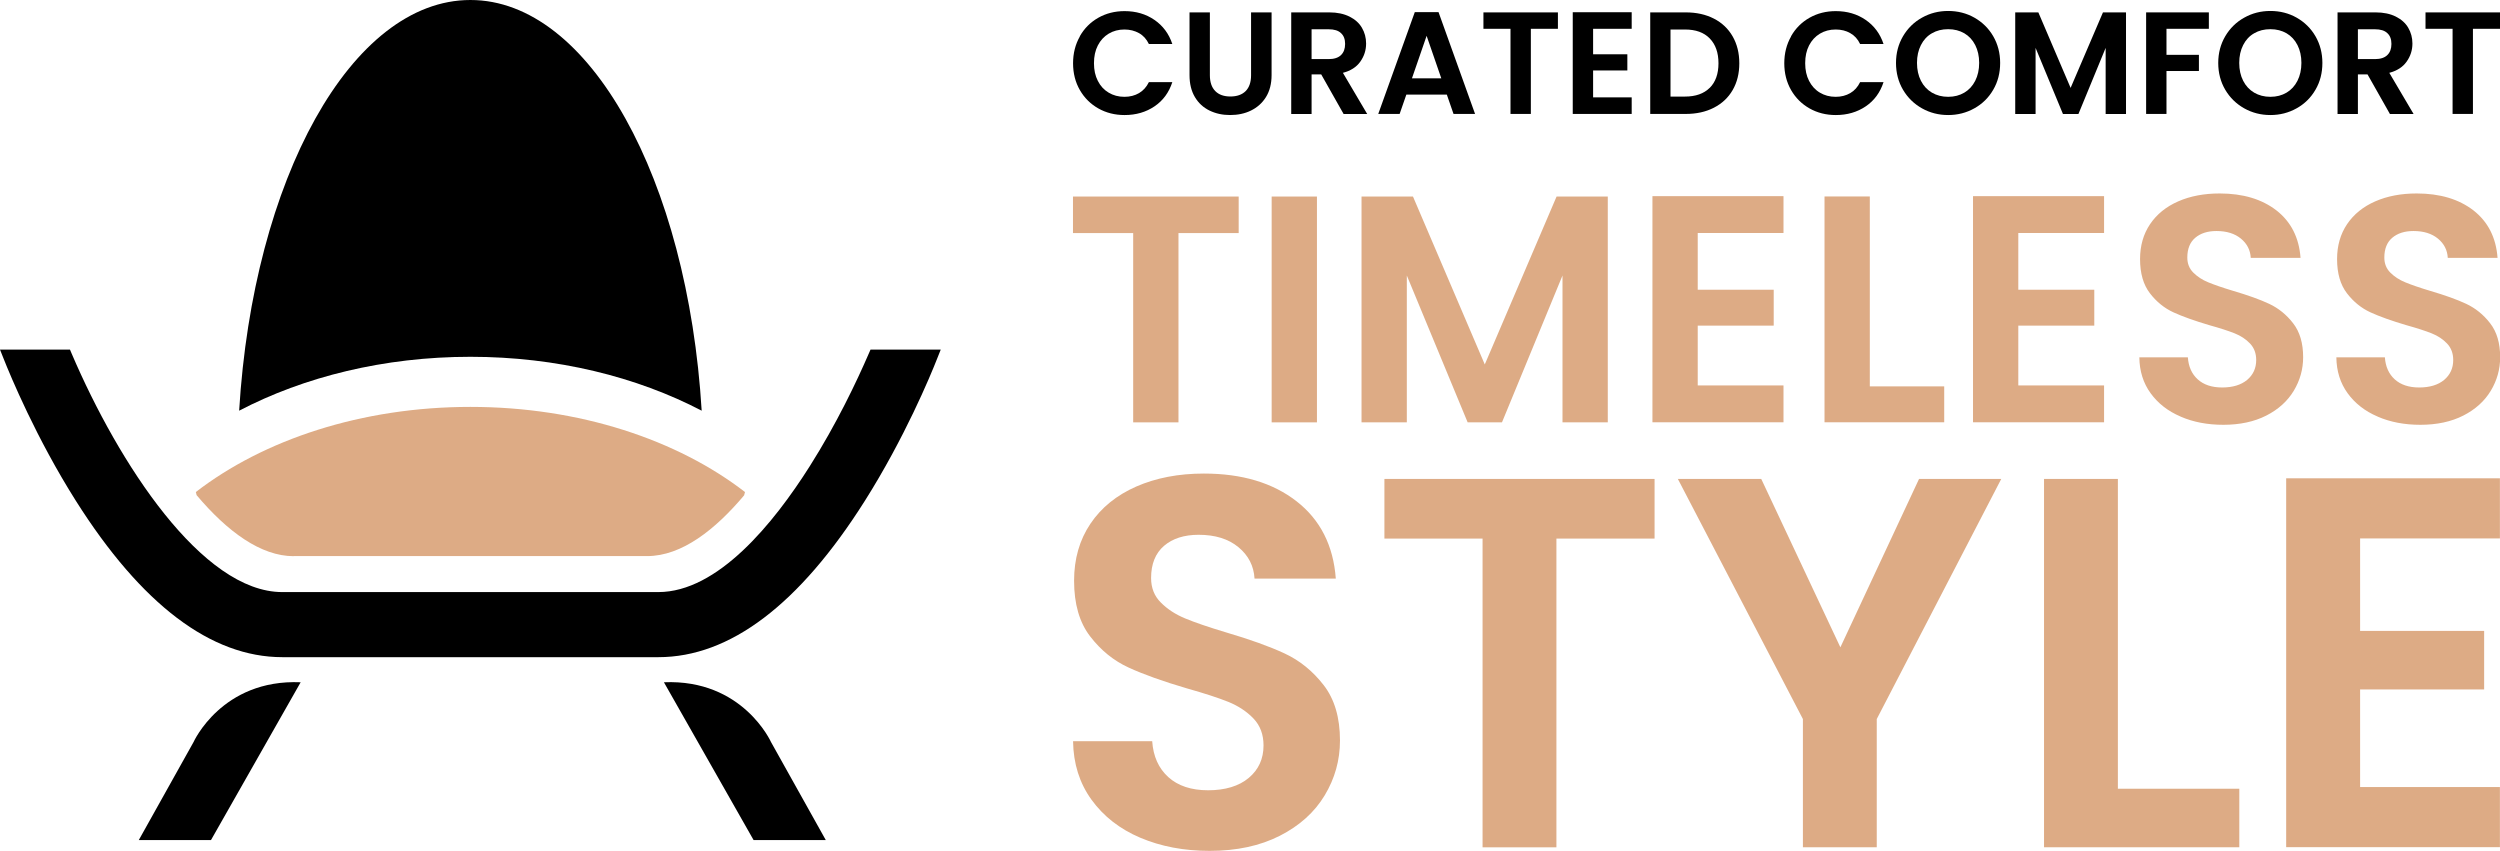 <svg viewBox="0 0 316.85 107.85" xmlns="http://www.w3.org/2000/svg" data-name="Business Card" id="Business_Card">
  <defs>
    <style>
      .cls-1 {
        fill: #ddab85;
      }
    </style>
  </defs>
  <g data-name="Front Side" id="Front_Side">
    <g>
      <g>
        <g>
          <path d="M136.86,4.59c.57-1,1.35-1.78,2.34-2.34.99-.56,2.1-.84,3.33-.84,1.44,0,2.7.37,3.78,1.11,1.08.74,1.84,1.76,2.27,3.06h-2.97c-.3-.62-.71-1.08-1.25-1.38s-1.15-.46-1.85-.46c-.75,0-1.42.18-2,.53-.58.35-1.04.85-1.37,1.49-.33.64-.49,1.39-.49,2.25s.16,1.6.49,2.24c.33.65.78,1.14,1.37,1.49.58.35,1.25.53,2,.53.7,0,1.32-.16,1.85-.47s.95-.78,1.25-1.39h2.97c-.43,1.32-1.18,2.34-2.26,3.07-1.08.73-2.34,1.1-3.79,1.1-1.23,0-2.34-.28-3.33-.84-.99-.56-1.77-1.34-2.34-2.33s-.86-2.13-.86-3.39.29-2.4.86-3.4Z"></path>
          <path d="M153.34,1.57v7.97c0,.87.23,1.54.68,2,.45.46,1.09.69,1.92.69s1.48-.23,1.94-.69c.45-.46.68-1.13.68-2V1.57h2.6v7.95c0,1.09-.24,2.02-.71,2.78-.47.76-1.11,1.32-1.9,1.71s-1.68.57-2.65.57-1.83-.19-2.61-.57c-.78-.38-1.4-.95-1.85-1.71s-.68-1.68-.68-2.78V1.57h2.58Z"></path>
          <path d="M170.29,14.45l-2.84-5.02h-1.22v5.02h-2.58V1.57h4.83c1,0,1.84.18,2.55.53.7.35,1.23.82,1.58,1.42.35.6.53,1.26.53,2,0,.85-.25,1.61-.74,2.3s-1.22,1.15-2.2,1.41l3.08,5.22h-2.99ZM166.23,7.49h2.16c.7,0,1.22-.17,1.57-.51s.52-.81.52-1.41-.17-1.05-.52-1.37c-.34-.33-.87-.49-1.57-.49h-2.16v3.78Z"></path>
          <path d="M183.37,11.99h-5.13l-.85,2.45h-2.71l4.63-12.9h3.01l4.63,12.9h-2.73l-.85-2.45ZM182.67,9.93l-1.86-5.39-1.86,5.39h3.73Z"></path>
          <path d="M197.45,1.57v2.08h-3.43v10.79h-2.58V3.65h-3.43V1.57h9.45Z"></path>
          <path d="M201.91,3.65v3.23h4.34v2.05h-4.34v3.41h4.89v2.1h-7.47V1.55h7.47v2.1h-4.89Z"></path>
          <path d="M217.22,2.36c1.03.53,1.82,1.28,2.38,2.26.56.98.84,2.11.84,3.4s-.28,2.42-.84,3.39c-.56.97-1.35,1.71-2.38,2.24-1.03.53-2.22.79-3.57.79h-4.5V1.57h4.5c1.35,0,2.54.26,3.57.79ZM216.69,11.14c.74-.74,1.11-1.78,1.11-3.12s-.37-2.39-1.11-3.15c-.74-.76-1.78-1.13-3.14-1.13h-1.83v8.5h1.83c1.35,0,2.4-.37,3.14-1.11Z"></path>
          <path d="M227,4.59c.57-1,1.35-1.78,2.34-2.34.99-.56,2.1-.84,3.33-.84,1.44,0,2.7.37,3.78,1.11,1.08.74,1.84,1.76,2.27,3.06h-2.97c-.29-.62-.71-1.08-1.25-1.38-.53-.31-1.15-.46-1.85-.46-.75,0-1.42.18-2,.53-.58.35-1.04.85-1.37,1.49-.33.64-.49,1.39-.49,2.25s.16,1.6.49,2.24.78,1.14,1.37,1.49c.58.35,1.25.53,2,.53.7,0,1.32-.16,1.85-.47.54-.31.95-.78,1.25-1.39h2.97c-.43,1.32-1.18,2.34-2.26,3.07-1.08.73-2.34,1.1-3.79,1.1-1.23,0-2.34-.28-3.33-.84-.99-.56-1.77-1.34-2.34-2.33-.57-1-.86-2.13-.86-3.39s.29-2.4.86-3.4Z"></path>
          <path d="M243.59,13.73c-1.01-.57-1.81-1.35-2.4-2.35s-.89-2.14-.89-3.4.3-2.38.89-3.39c.59-1,1.39-1.79,2.4-2.35,1.01-.57,2.12-.85,3.32-.85s2.33.28,3.33.85c1,.57,1.8,1.35,2.38,2.35.58,1,.88,2.13.88,3.39s-.29,2.4-.88,3.4c-.58,1-1.38,1.79-2.39,2.35-1.01.57-2.12.85-3.32.85s-2.31-.28-3.32-.85ZM248.96,11.74c.59-.35,1.05-.85,1.38-1.5.33-.65.5-1.41.5-2.27s-.17-1.61-.5-2.26c-.33-.65-.79-1.14-1.38-1.49-.59-.34-1.27-.52-2.05-.52s-1.46.17-2.06.52c-.6.34-1.06.84-1.39,1.49-.33.65-.5,1.4-.5,2.26s.17,1.62.5,2.27c.33.65.8,1.15,1.39,1.5.6.35,1.28.53,2.06.53s1.46-.18,2.05-.53Z"></path>
          <path d="M269.45,1.57v12.88h-2.58V6.07l-3.45,8.38h-1.96l-3.47-8.38v8.38h-2.58V1.57h2.93l4.09,9.57,4.1-9.57h2.91Z"></path>
          <path d="M279.95,1.57v2.08h-5.37v3.3h4.11v2.05h-4.11v5.44h-2.58V1.57h7.95Z"></path>
          <path d="M284.43,13.73c-1.01-.57-1.81-1.35-2.4-2.35s-.89-2.14-.89-3.4.3-2.38.89-3.39c.59-1,1.39-1.79,2.4-2.35,1.01-.57,2.12-.85,3.32-.85s2.33.28,3.33.85c1,.57,1.8,1.35,2.38,2.35.58,1,.88,2.13.88,3.39s-.29,2.4-.88,3.4c-.58,1-1.38,1.79-2.39,2.35-1.01.57-2.12.85-3.32.85s-2.31-.28-3.32-.85ZM289.8,11.74c.59-.35,1.05-.85,1.38-1.5.33-.65.5-1.41.5-2.27s-.17-1.61-.5-2.26c-.33-.65-.79-1.14-1.38-1.49-.59-.34-1.27-.52-2.05-.52s-1.46.17-2.06.52c-.6.34-1.06.84-1.39,1.49-.33.65-.5,1.4-.5,2.26s.17,1.62.5,2.27c.33.65.8,1.15,1.39,1.5.6.35,1.28.53,2.06.53s1.46-.18,2.05-.53Z"></path>
          <path d="M302.9,14.45l-2.84-5.02h-1.22v5.02h-2.58V1.57h4.83c1,0,1.85.18,2.55.53s1.23.82,1.58,1.42c.35.6.53,1.26.53,2,0,.85-.25,1.61-.74,2.3s-1.22,1.15-2.19,1.41l3.08,5.22h-2.99ZM298.84,7.49h2.16c.7,0,1.22-.17,1.57-.51s.52-.81.52-1.41-.17-1.05-.52-1.37c-.34-.33-.87-.49-1.57-.49h-2.16v3.78Z"></path>
          <path d="M316.85,1.57v2.08h-3.43v10.79h-2.58V3.65h-3.43V1.57h9.45Z"></path>
        </g>
        <g>
          <path d="M156.99,24.91v4.63h-7.63v23.99h-5.74v-23.99h-7.63v-4.63h20.99Z" class="cls-1"></path>
          <path d="M166.91,24.91v28.62h-5.74v-28.62h5.74Z" class="cls-1"></path>
          <path d="M203.77,24.91v28.62h-5.74v-18.61l-7.67,18.61h-4.35l-7.71-18.61v18.61h-5.74v-28.62h6.52l9.1,21.28,9.1-21.28h6.48Z" class="cls-1"></path>
          <path d="M215.17,29.54v7.18h9.63v4.55h-9.63v7.58h10.87v4.67h-16.61v-28.66h16.61v4.67h-10.87Z" class="cls-1"></path>
          <path d="M236.98,48.97h9.43v4.55h-15.17v-28.62h5.74v24.07Z" class="cls-1"></path>
          <path d="M255.8,29.54v7.18h9.63v4.55h-9.63v7.58h10.87v4.67h-16.61v-28.66h16.61v4.67h-10.87Z" class="cls-1"></path>
          <path d="M276.36,52.79c-1.6-.68-2.86-1.67-3.79-2.95-.93-1.28-1.41-2.8-1.43-4.55h6.15c.08,1.18.5,2.11,1.25,2.79.75.68,1.78,1.03,3.1,1.03s2.39-.32,3.16-.96c.76-.64,1.15-1.48,1.15-2.52,0-.85-.26-1.54-.78-2.09s-1.17-.98-1.95-1.29c-.78-.31-1.85-.66-3.22-1.04-1.86-.55-3.37-1.09-4.53-1.62-1.16-.53-2.16-1.34-2.99-2.42-.83-1.08-1.25-2.52-1.25-4.33,0-1.69.42-3.17,1.27-4.43.85-1.26,2.04-2.22,3.57-2.89,1.53-.67,3.28-1,5.25-1,2.95,0,5.35.72,7.2,2.15,1.84,1.44,2.86,3.44,3.05,6.01h-6.31c-.05-.98-.47-1.8-1.25-2.44-.78-.64-1.81-.96-3.1-.96-1.12,0-2.02.29-2.69.86s-1,1.41-1,2.5c0,.77.25,1.4.76,1.91.51.51,1.13.92,1.89,1.23.75.31,1.81.68,3.18,1.09,1.86.55,3.38,1.09,4.55,1.64,1.17.55,2.19,1.37,3.03,2.46.85,1.09,1.27,2.53,1.27,4.3,0,1.53-.4,2.95-1.19,4.26-.79,1.31-1.95,2.36-3.48,3.14-1.53.78-3.35,1.17-5.45,1.17-2,0-3.79-.34-5.39-1.03Z" class="cls-1"></path>
          <path d="M301.33,52.79c-1.6-.68-2.86-1.67-3.79-2.95-.93-1.28-1.41-2.8-1.43-4.55h6.15c.08,1.18.5,2.11,1.25,2.79.75.68,1.78,1.03,3.1,1.03s2.39-.32,3.16-.96c.76-.64,1.15-1.48,1.15-2.52,0-.85-.26-1.54-.78-2.09s-1.17-.98-1.95-1.29c-.78-.31-1.85-.66-3.22-1.04-1.86-.55-3.37-1.09-4.53-1.62-1.16-.53-2.16-1.34-2.99-2.42-.83-1.08-1.25-2.52-1.25-4.33,0-1.69.42-3.17,1.27-4.43.85-1.26,2.04-2.22,3.57-2.89,1.53-.67,3.28-1,5.25-1,2.95,0,5.35.72,7.2,2.15,1.84,1.44,2.86,3.44,3.05,6.01h-6.31c-.05-.98-.47-1.8-1.25-2.44-.78-.64-1.81-.96-3.1-.96-1.12,0-2.02.29-2.69.86s-1,1.41-1,2.5c0,.77.25,1.4.76,1.91.51.51,1.13.92,1.89,1.23.75.31,1.81.68,3.18,1.09,1.86.55,3.38,1.09,4.55,1.64,1.17.55,2.19,1.37,3.03,2.46.85,1.09,1.27,2.53,1.27,4.3,0,1.53-.4,2.95-1.19,4.26-.79,1.31-1.95,2.36-3.48,3.14-1.53.78-3.35,1.17-5.45,1.17-2,0-3.79-.34-5.39-1.03Z" class="cls-1"></path>
        </g>
        <g>
          <path d="M144.53,106.18c-2.61-1.11-4.67-2.72-6.19-4.82-1.52-2.1-2.3-4.57-2.34-7.42h10.03c.13,1.92.81,3.43,2.04,4.55,1.23,1.11,2.91,1.67,5.05,1.67s3.9-.52,5.15-1.57c1.25-1.05,1.87-2.42,1.87-4.11,0-1.38-.42-2.52-1.27-3.41-.85-.89-1.91-1.59-3.18-2.11-1.27-.51-3.02-1.08-5.25-1.71-3.03-.89-5.5-1.77-7.39-2.64-1.9-.87-3.52-2.18-4.88-3.95-1.36-1.76-2.04-4.11-2.04-7.06,0-2.76.69-5.17,2.07-7.22,1.38-2.05,3.32-3.62,5.82-4.72,2.5-1.09,5.35-1.64,8.56-1.64,4.82,0,8.73,1.17,11.74,3.51s4.67,5.61,4.98,9.8h-10.3c-.09-1.6-.77-2.93-2.04-3.98-1.27-1.05-2.95-1.57-5.05-1.57-1.83,0-3.29.47-4.38,1.4-1.09.94-1.64,2.3-1.64,4.08,0,1.25.41,2.29,1.24,3.11.82.83,1.85,1.5,3.08,2.01,1.23.51,2.95,1.1,5.18,1.77,3.03.89,5.51,1.78,7.42,2.67,1.92.89,3.57,2.23,4.95,4.01,1.38,1.78,2.07,4.12,2.07,7.02,0,2.5-.65,4.82-1.94,6.96-1.29,2.14-3.19,3.85-5.69,5.12s-5.46,1.91-8.89,1.91c-3.26,0-6.19-.56-8.8-1.67Z" class="cls-1"></path>
          <path d="M209.7,60.7v7.56h-12.44v39.13h-9.36v-39.13h-12.44v-7.56h34.24Z" class="cls-1"></path>
          <path d="M253.64,60.7l-15.78,30.43v16.25h-9.36v-16.25l-15.85-30.43h10.57l10.03,21.34,9.97-21.34h10.43Z" class="cls-1"></path>
          <path d="M268.43,99.96h15.38v7.42h-24.75v-46.68h9.36v39.26Z" class="cls-1"></path>
          <path d="M299.12,68.26v11.7h15.72v7.42h-15.72v12.37h17.72v7.62h-27.09v-46.75h27.09v7.62h-17.72Z" class="cls-1"></path>
        </g>
      </g>
      <g>
        <path d="M38.1,86.48l-11.36,19.99h-9.15l6.94-12.42s3.58-8,13.57-7.58Z"></path>
        <path d="M84.15,86.48l11.36,19.99h9.15l-6.94-12.42s-3.58-8-13.57-7.58Z"></path>
        <path d="M30.31,52.05c8.22-4.29,18.36-6.83,29.31-6.83s21.09,2.54,29.31,6.83C87.15,22.72,74.71,0,59.62,0h0C44.53,0,32.08,22.72,30.31,52.05Z"></path>
        <path d="M37.22,70.48h44.79c4.42,0,8.67-3.39,12.3-7.7.03-.14.07-.28.11-.42-8.57-6.62-20.99-10.79-34.8-10.79s-26.23,4.17-34.8,10.79c.03.13.07.26.1.4,3.92,4.64,8.15,7.73,12.3,7.73Z" class="cls-1"></path>
        <path d="M110.33,44.31l-.22.5c-1.54,3.56-4.09,8.92-7.47,14.26-4.61,7.29-11.68,15.97-19.21,15.97h-47.65c-10.15,0-20.73-16.28-26.7-30.23l-.21-.5H0l.45,1.13c.88,2.22,4.14,10.08,9.17,18.04,8.31,13.14,17.12,19.81,26.17,19.81h47.65c9.06,0,17.86-6.66,26.17-19.81,5.03-7.96,8.3-15.82,9.17-18.04l.45-1.13h-8.9Z"></path>
      </g>
    </g>
  </g>
</svg>